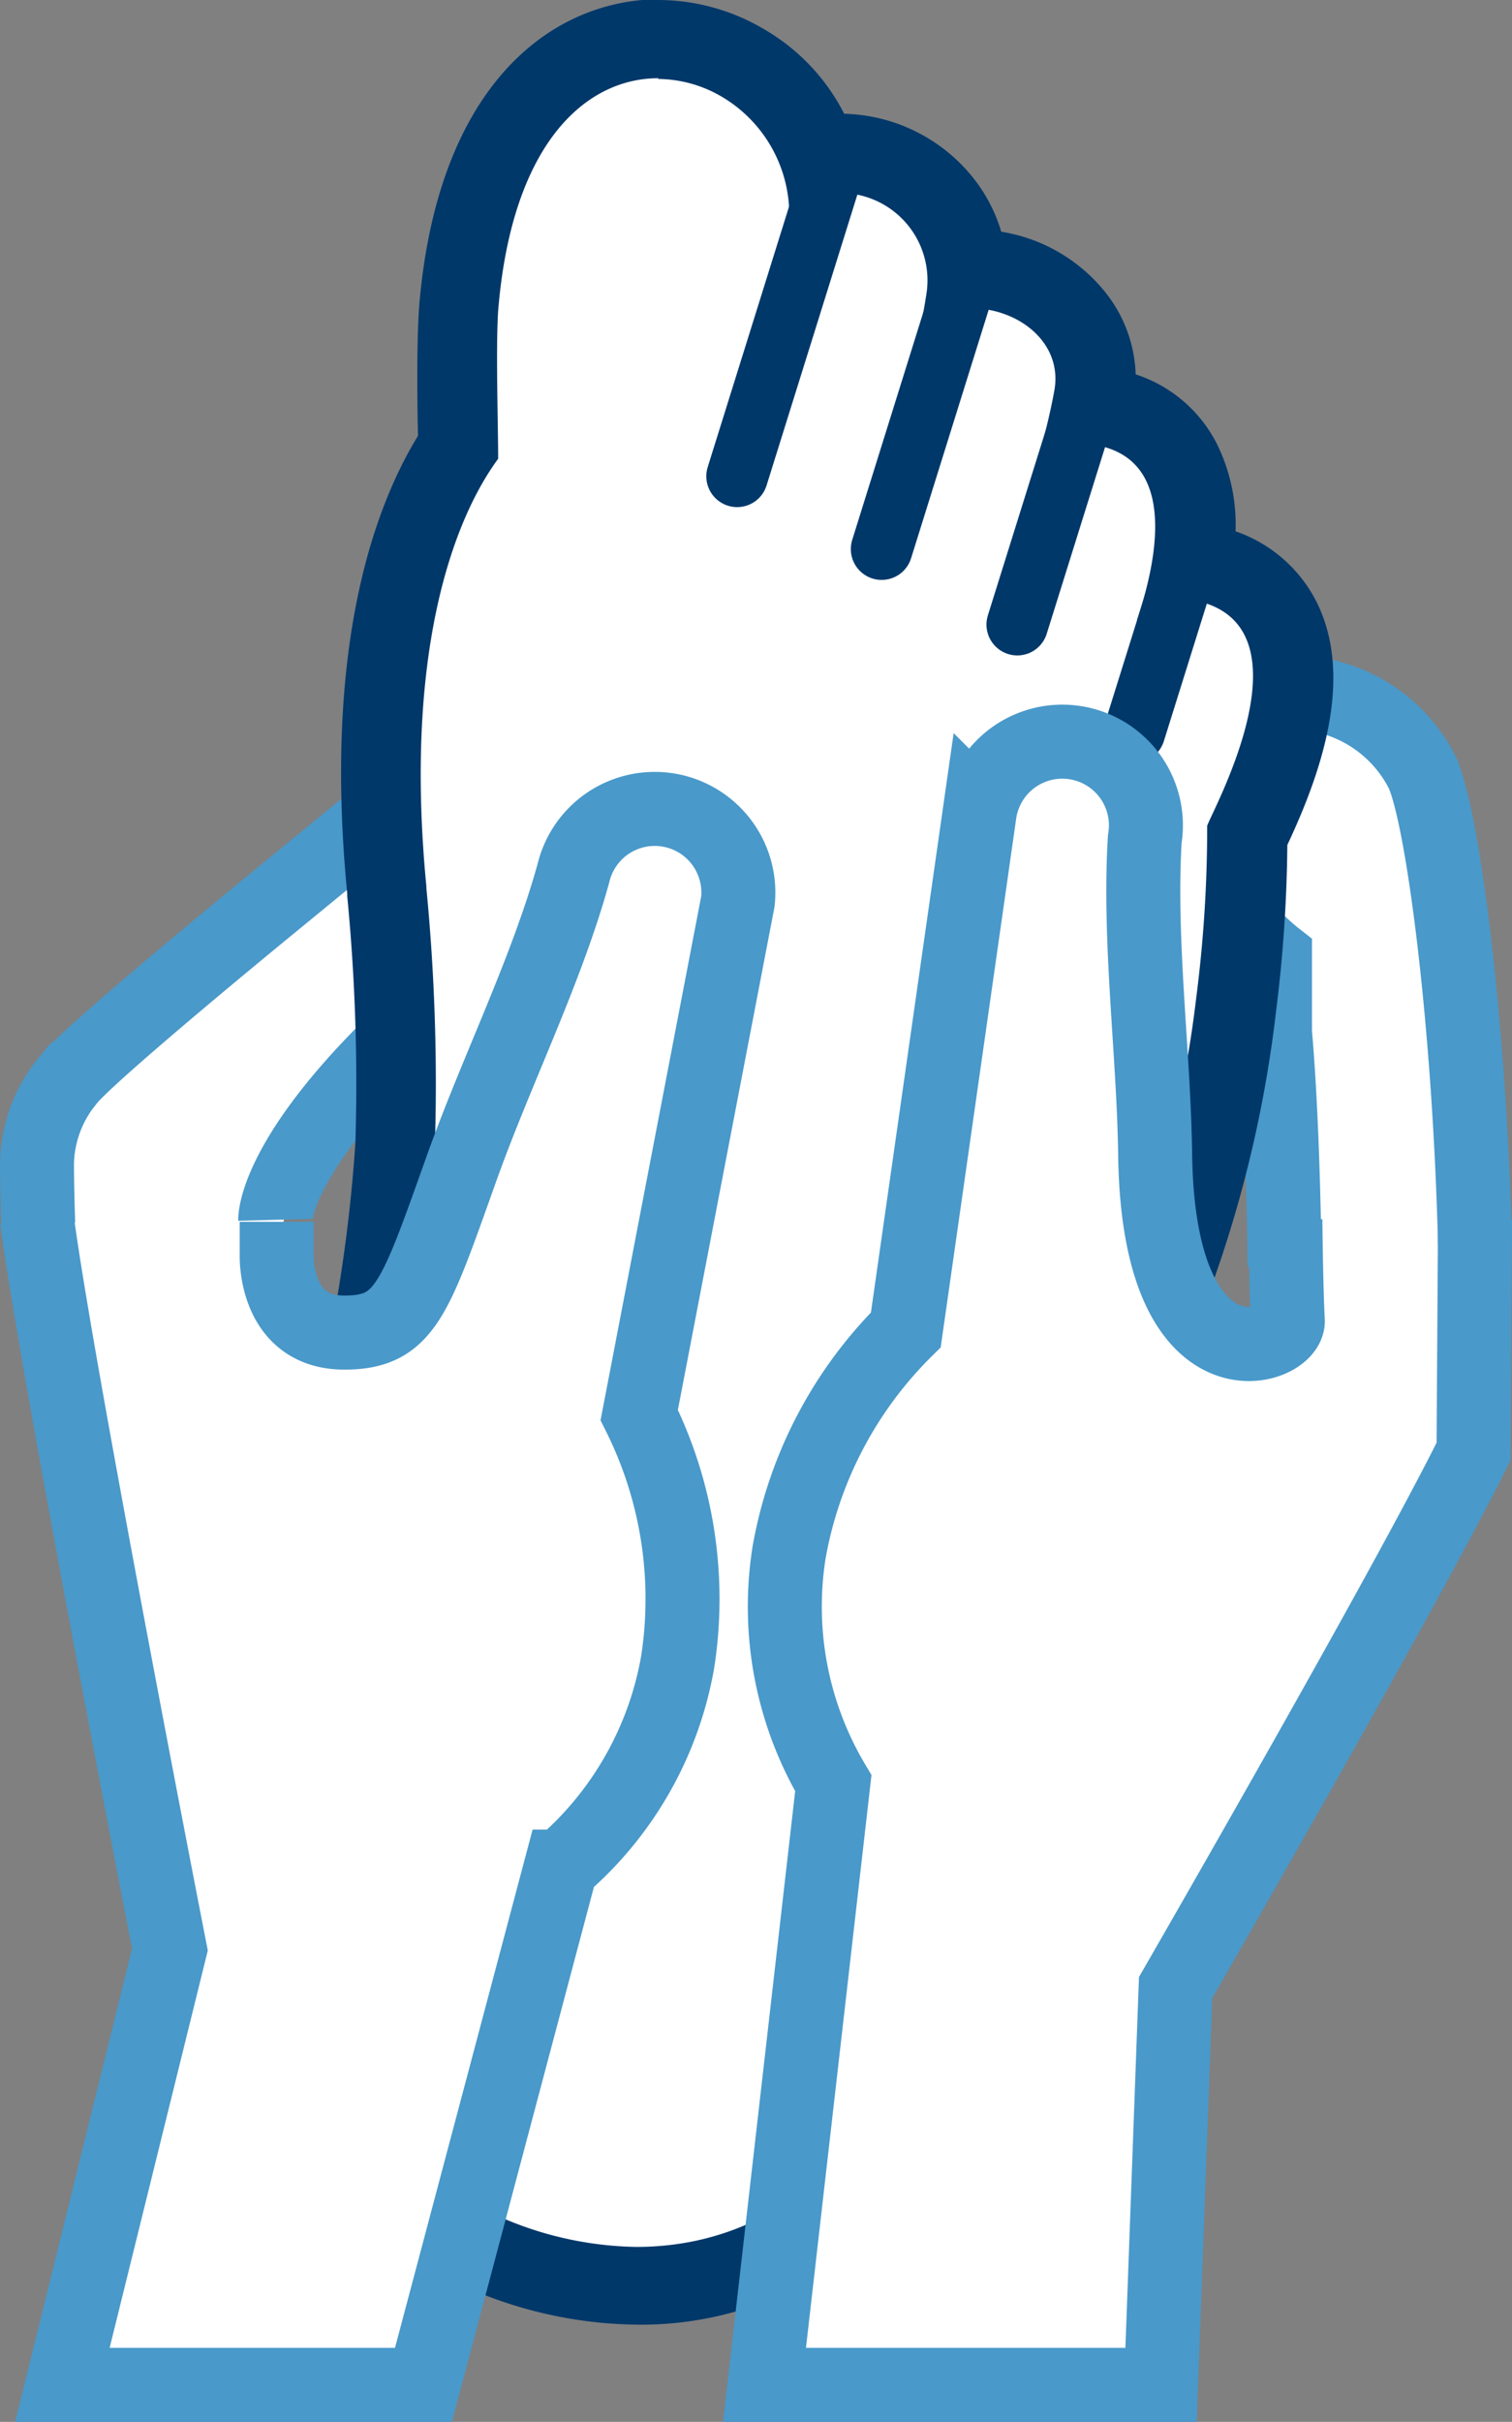 <svg xmlns="http://www.w3.org/2000/svg" viewBox="0 0 61.31 98.14"><rect x="0" y="0" width="61.31" height="98.14" fill="#808080" stroke="none"/><title>5Element 5</title><g id="Ebene_2" data-name="Ebene 2"><g id="Ebene_1-2" data-name="Ebene 1"><polygon points="2.76 43.77 1.5 47.11 1.8 51.85 3.56 55.77 10.89 54.41 11.19 50.79 12.1 46.97 2.76 43.77" style="fill:#fff"/><polygon points="52.89 27.1 50.65 34.57 51.7 51.01 53.45 54.93 60.79 53.58 59.81 49.43 58.27 33.52 52.89 27.1" style="fill:#fff"/><path d="M11.16,49.43s-.06-2.31,4.54-6.91c1.91-1,1.94-1.54,1.94-1.54L16.3,36.69l-.58-3.92-4.88,4s-7.25,5.93-8.08,7A5.44,5.44,0,0,0,1.5,47.11c0,1.13.05,2.48.05,2.48" style="fill:#fff;stroke:#4999ca;stroke-miterlimit:10;stroke-width:3px"/><path d="M59.81,50.44c-.22-9.06-1.33-17.49-2.16-19.18a5.9,5.9,0,0,0-4.58-3.16,4.62,4.62,0,0,0-2.6.65,5.34,5.34,0,0,0-2.16,4.37c0,3,3.39,5.65,3.39,5.65l0,3.06c0,.08.32,3.2.39,9.48" style="fill:none;stroke:#4999ca;stroke-miterlimit:10;stroke-width:3px"/><path d="M25.81,92.65a15.85,15.85,0,0,1-14.1-9.07c-2.19-5.08-1.18-9.59-.21-14,.2-.9.4-1.8.58-2.72a49,49,0,0,1,1.28-4.83,38,38,0,0,0,1.38-5.62c.17-1.22.34-2.28.49-3.28A64.7,64.7,0,0,0,16,46.46a80.92,80.92,0,0,0-.34-10.29v-.1c-1-10.16,1.24-15.5,2.89-18,0-1.68-.07-4.22,0-5.61.65-8,4.6-10.9,8.08-10.9a7,7,0,0,1,6.5,4.69,6.13,6.13,0,0,1,.87-.07,5.31,5.31,0,0,1,4,1.83,4.88,4.88,0,0,1,1.19,2.84h.17a5.34,5.34,0,0,1,4.06,1.81,4.15,4.15,0,0,1,.9,3.42,2.56,2.56,0,0,0,0,.27,4.88,4.88,0,0,1,1.06.22,4.14,4.14,0,0,1,2.53,2.09,6.73,6.73,0,0,1,.46,4,2.63,2.63,0,0,1,.39.06A4.32,4.32,0,0,1,52,25.1c1.3,2.6-.15,6.24-1.35,8.74h0a57.85,57.85,0,0,1-.46,6.92,48,48,0,0,1-6,18.24l-.61,1c-2.29,3.89-3.24,5.51-3.16,10.21.14,8.51-1.71,14.77-5.49,18.61a12.46,12.46,0,0,1-9.06,3.78Z" style="fill:#fff"/><path d="M26.7,3.2A5.17,5.17,0,0,1,29.4,4,5.56,5.56,0,0,1,32,8.47a3.5,3.5,0,0,1,2-.65,3.54,3.54,0,0,1,3.57,4.06c-.06.4-.13.78-.2,1.17a3.8,3.8,0,0,1,2-.56c1.93,0,3.74,1.4,3.38,3.35-.13.71-.31,1.49-.56,2.41a3.8,3.8,0,0,1,1.48-.3,4,4,0,0,1,1.2.19c2.57.79,2.22,4.05,1.23,7a3,3,0,0,1,1.92-.82,2.43,2.43,0,0,1,.38,0c5.11,1,.49,9,.55,9.16a53.93,53.93,0,0,1-.45,7,46.84,46.84,0,0,1-5.81,17.64c-2.73,4.66-4.08,6.49-4,12.08C39,85.61,32.45,91.05,25.81,91.05a14.24,14.24,0,0,1-12.63-8.11c-2.41-5.57-.56-10.37.47-15.74.67-3.48,2.2-7,2.68-10.53.52-3.85,1.05-6.06,1.3-10.11A82,82,0,0,0,17.29,36v-.07c-.9-9.28,1-14.74,2.91-17.34,0-1.38-.1-4.46,0-6,.56-6.87,3.61-9.42,6.49-9.42m0-3.2h0C22.51,0,17.77,3.25,17,12.37c-.1,1.32-.09,3.6-.05,5.29-1.74,2.83-3.85,8.48-2.87,18.55v.11a78.52,78.52,0,0,1,.33,10,62.74,62.74,0,0,1-.79,6.57c-.16,1-.32,2.07-.49,3.31a35.2,35.2,0,0,1-1.34,5.38c-.48,1.61-1,3.27-1.31,5-.17.9-.37,1.8-.57,2.68-1,4.62-2.1,9.39.3,14.94a17.51,17.51,0,0,0,15.57,10A14,14,0,0,0,36,90c4.09-4.16,6.09-10.81,6-19.76-.07-4.25.69-5.54,2.94-9.37l.61-1A49.68,49.68,0,0,0,51.74,41a57.39,57.39,0,0,0,.46-6.76c1.31-2.79,2.74-6.72,1.19-9.84a5.8,5.8,0,0,0-3.29-2.87A7.39,7.39,0,0,0,49.35,18a5.65,5.65,0,0,0-3.3-2.83,5.62,5.62,0,0,0-1.34-3.46A6.78,6.78,0,0,0,40.6,9.39,6.48,6.48,0,0,0,39.29,7a6.91,6.91,0,0,0-5.06-2.39,8.31,8.31,0,0,0-3.17-3.38A8.45,8.45,0,0,0,26.7,0Z" style="fill:#00386a"/><line x1="33.97" y1="6.24" x2="29.89" y2="19.3" style="fill:none;stroke:#00386a;stroke-linecap:round;stroke-miterlimit:10;stroke-width:2.5px"/><line x1="39.29" y1="10.92" x2="35.75" y2="22.25" style="fill:none;stroke:#00386a;stroke-linecap:round;stroke-miterlimit:10;stroke-width:2.5px"/><line x1="44.14" y1="16.07" x2="41.25" y2="25.31" style="fill:none;stroke:#00386a;stroke-linecap:round;stroke-miterlimit:10;stroke-width:2.5px"/><line x1="48.23" y1="22.53" x2="46" y2="29.66" style="fill:none;stroke:#00386a;stroke-linecap:round;stroke-miterlimit:10;stroke-width:2.5px"/><path d="M1.81,51.85C2.62,58,7.19,79,7.19,79L2.83,96.64H17.47l5.59-21a14.09,14.09,0,0,0,4.73-8.3,16.69,16.69,0,0,0-1.56-10l4-20.81a3.36,3.36,0,0,0-3.09-3.71,3.41,3.41,0,0,0-3.58,2.57c-1.1,4-3.15,8.06-4.54,12-1.9,5.29-2.29,6.61-4.74,6.61-2.85,0-2.75-3.13-2.75-3.13L1.81,51.85l-.31.42" style="fill:#fff"/><path d="M60.11,52.6l-.06,6.22C57.28,64.38,48,80.54,48,80.54l-.6,16.1H31.26l2.8-24.38a14,14,0,0,1-1.77-9.37,16.72,16.72,0,0,1,4.73-9l3-21A3.4,3.4,0,0,1,46.73,34c-.25,4.12.36,8.63.41,12.76.12,9.73,5.45,7.94,5.39,6.75s-.1-.92-.1-.92" style="fill:#fff"/><path d="M1.5,49.43C2.31,55.58,6.89,79,6.89,79L2.53,96.64H17.17l5.58-21a14.09,14.09,0,0,0,4.73-8.3,16.69,16.69,0,0,0-1.56-10l4-20.81a3.39,3.39,0,0,0-6.67-1.14c-1.11,4-3.15,8.06-4.55,12-1.89,5.29-2.28,6.61-4.74,6.61-2.85,0-2.74-3.13-2.74-3.13l0-1.36" style="fill:none;stroke:#4999ca;stroke-miterlimit:10;stroke-width:3px"/><path d="M59.81,49.43l-.06,9.39C57,64.38,47.67,80.54,47.67,80.54l-.59,16.1H31l2.79-24.38A14,14,0,0,1,32,62.89a16.79,16.79,0,0,1,4.73-9l3-21A3.39,3.39,0,0,1,46.42,34c-.25,4.12.36,8.63.42,12.76.12,9.73,5.45,7.94,5.38,6.75s-.1-4.09-.1-4.09" style="fill:none;stroke:#4999ca;stroke-miterlimit:10;stroke-width:3px"/></g></g></svg>